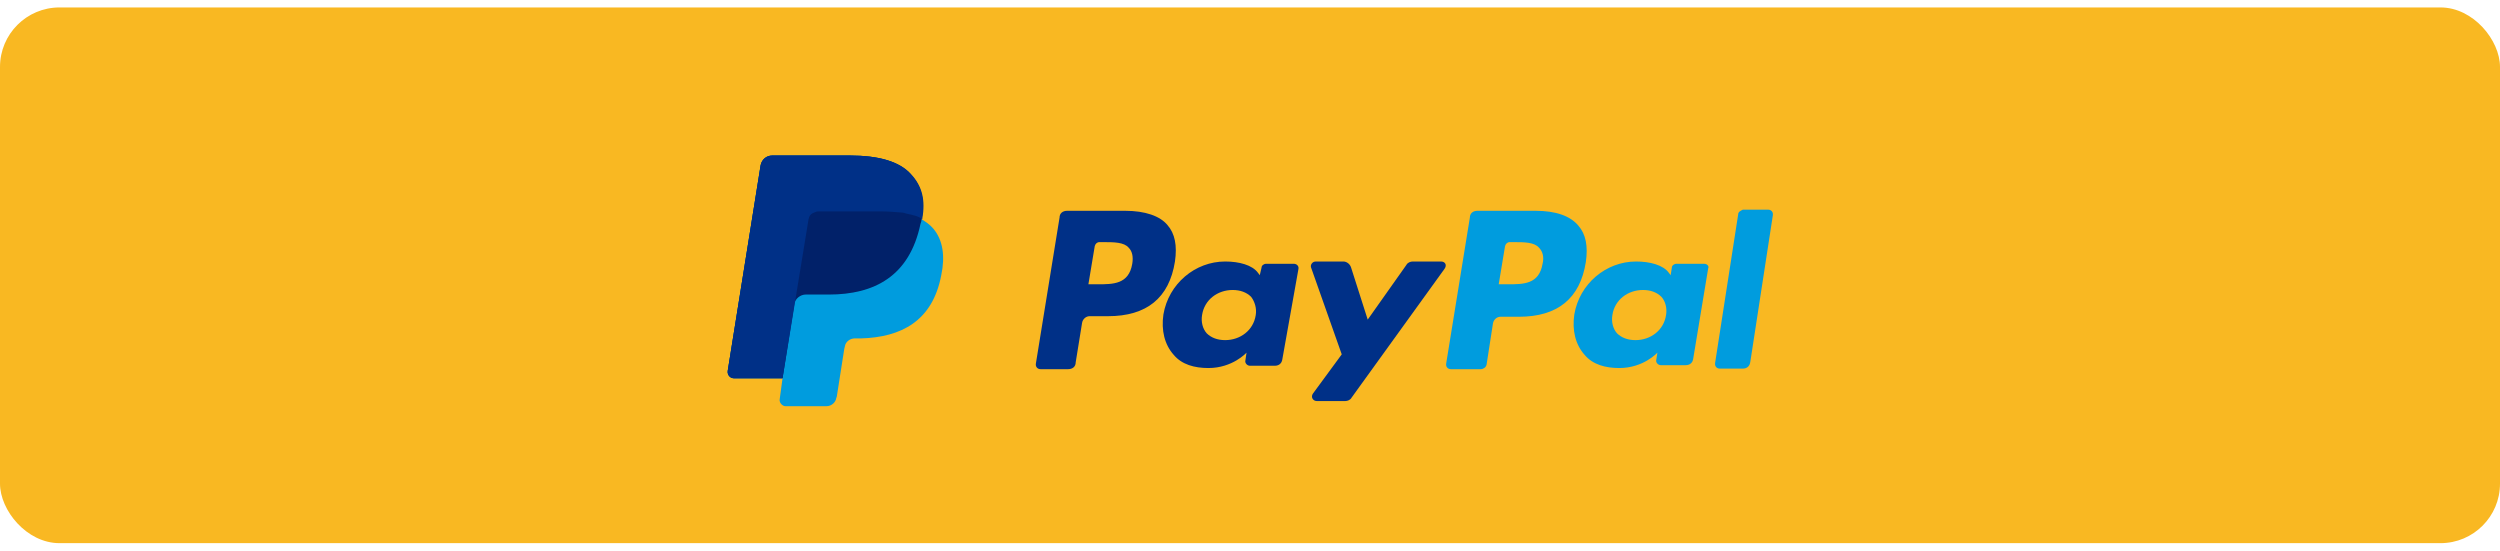 <svg width="168" height="37" viewBox="0 0 168 37" fill="none" xmlns="http://www.w3.org/2000/svg">
<rect y="0.5" width="168" height="36" rx="4" fill="#F9B822"/>
<path fill-rule="evenodd" clip-rule="evenodd" d="M116.807 14.396L115.256 24.387C115.217 24.617 115.372 24.77 115.566 24.77H117.117C117.389 24.77 117.583 24.617 117.622 24.311L119.134 14.473C119.173 14.243 119.018 14.09 118.824 14.09H117.117C116.962 14.166 116.807 14.243 116.807 14.396Z" fill="#009CDE"/>
<path fill-rule="evenodd" clip-rule="evenodd" d="M111.959 21.172C111.803 22.205 110.912 22.856 109.903 22.856C109.399 22.856 108.973 22.703 108.662 22.397C108.391 22.09 108.275 21.631 108.352 21.172C108.507 20.138 109.399 19.487 110.407 19.487C110.912 19.487 111.338 19.64 111.648 19.947C111.92 20.253 112.036 20.712 111.959 21.172ZM114.518 17.726H112.657C112.502 17.726 112.346 17.841 112.346 17.994L112.269 18.492L112.152 18.339C111.765 17.803 110.873 17.573 109.942 17.573C107.926 17.573 106.142 19.066 105.793 21.133C105.638 22.205 105.87 23.162 106.491 23.851C107.034 24.502 107.887 24.732 108.817 24.732C110.446 24.732 111.377 23.698 111.377 23.698L111.299 24.196C111.261 24.349 111.416 24.54 111.61 24.54H113.277C113.549 24.54 113.742 24.387 113.781 24.119L114.79 18.033C114.867 17.88 114.712 17.726 114.518 17.726Z" fill="#009CDE"/>
<path fill-rule="evenodd" clip-rule="evenodd" d="M103.66 17.726C103.427 19.104 102.38 19.104 101.333 19.104H100.713L101.139 16.54C101.178 16.386 101.294 16.271 101.449 16.271H101.721C102.419 16.271 103.117 16.271 103.427 16.654C103.66 16.884 103.776 17.267 103.66 17.726ZM103.195 14.166H99.278C99.006 14.166 98.774 14.319 98.774 14.625L97.184 24.425C97.145 24.655 97.3 24.808 97.494 24.808H99.51C99.666 24.808 99.859 24.693 99.898 24.502L100.325 21.746C100.364 21.478 100.596 21.286 100.829 21.286H102.07C104.668 21.286 106.181 20.061 106.568 17.611C106.724 16.54 106.568 15.736 106.064 15.161C105.521 14.511 104.552 14.166 103.195 14.166Z" fill="#009CDE"/>
<path fill-rule="evenodd" clip-rule="evenodd" d="M96.835 17.573H94.935C94.78 17.573 94.586 17.65 94.509 17.803L91.91 21.478L90.786 17.956C90.708 17.726 90.476 17.573 90.282 17.573H88.42C88.188 17.573 88.032 17.803 88.11 17.994L90.165 23.813L88.226 26.454C88.071 26.684 88.226 26.952 88.498 26.952H90.398C90.553 26.952 90.747 26.876 90.825 26.723L97.068 18.071C97.262 17.803 97.107 17.573 96.835 17.573Z" fill="#003087"/>
<path fill-rule="evenodd" clip-rule="evenodd" d="M84.386 21.172C84.231 22.205 83.339 22.856 82.331 22.856C81.827 22.856 81.4 22.703 81.09 22.397C80.818 22.09 80.702 21.631 80.779 21.172C80.935 20.138 81.827 19.487 82.835 19.487C83.339 19.487 83.766 19.64 84.076 19.947C84.308 20.253 84.464 20.712 84.386 21.172ZM86.945 17.726H85.084C84.929 17.726 84.774 17.841 84.774 17.994L84.657 18.492L84.541 18.339C84.153 17.803 83.261 17.573 82.331 17.573C80.314 17.573 78.53 19.066 78.181 21.133C78.026 22.205 78.259 23.162 78.879 23.851C79.422 24.502 80.275 24.732 81.206 24.732C82.835 24.732 83.766 23.698 83.766 23.698L83.688 24.234C83.649 24.387 83.804 24.579 83.998 24.579H85.666C85.937 24.579 86.131 24.426 86.17 24.158L87.256 18.071C87.294 17.88 87.139 17.726 86.945 17.726Z" fill="#003087"/>
<path fill-rule="evenodd" clip-rule="evenodd" d="M76.088 17.726C75.855 19.104 74.808 19.104 73.761 19.104H73.14L73.567 16.54C73.606 16.386 73.722 16.271 73.877 16.271H74.149C74.847 16.271 75.545 16.271 75.855 16.654C76.088 16.884 76.165 17.267 76.088 17.726ZM75.622 14.166H71.706C71.434 14.166 71.201 14.319 71.201 14.625L69.612 24.425C69.573 24.655 69.728 24.808 69.922 24.808H71.783C72.055 24.808 72.287 24.655 72.287 24.349L72.714 21.707C72.753 21.439 72.985 21.248 73.218 21.248H74.459C77.057 21.248 78.57 20.023 78.957 17.573C79.112 16.501 78.957 15.697 78.453 15.123C77.949 14.511 76.941 14.166 75.622 14.166Z" fill="#003087"/>
<path fill-rule="evenodd" clip-rule="evenodd" d="M61.933 14.741C62.166 13.439 61.933 12.52 61.197 11.716C60.421 10.836 58.986 10.453 57.125 10.453H51.889C51.502 10.453 51.191 10.721 51.114 11.104L48.903 24.923C48.865 25.191 49.059 25.421 49.33 25.421H52.587L52.394 26.837C52.355 27.067 52.587 27.297 52.781 27.297H55.535C55.884 27.297 56.155 27.029 56.194 26.761L56.233 26.646L56.737 23.43L56.776 23.277C56.814 22.971 57.125 22.741 57.435 22.741H57.861C60.537 22.665 62.67 21.593 63.252 18.492C63.523 17.229 63.368 16.119 62.709 15.353C62.476 15.085 62.205 14.894 61.933 14.741Z" fill="#009CDE"/>
<path fill-rule="evenodd" clip-rule="evenodd" d="M61.933 14.741C62.166 13.439 61.933 12.52 61.197 11.716C60.421 10.836 58.986 10.453 57.125 10.453H51.889C51.502 10.453 51.191 10.721 51.114 11.104L48.903 24.923C48.865 25.191 49.059 25.421 49.33 25.421H52.587L53.402 20.291L53.363 20.445C53.441 20.062 53.79 19.794 54.139 19.794H55.69C58.753 19.794 61.119 18.569 61.856 15.047C61.895 14.932 61.933 14.817 61.933 14.741Z" fill="#012169"/>
<path fill-rule="evenodd" clip-rule="evenodd" d="M54.333 14.741C54.371 14.511 54.488 14.358 54.72 14.281C54.798 14.243 54.875 14.205 55.031 14.205H59.18C59.645 14.205 60.111 14.243 60.576 14.281C60.692 14.281 60.809 14.319 60.925 14.358C61.041 14.396 61.158 14.396 61.274 14.434C61.313 14.434 61.352 14.473 61.429 14.473C61.662 14.549 61.817 14.588 61.972 14.741C62.205 13.439 61.972 12.52 61.235 11.716C60.46 10.836 59.025 10.453 57.163 10.453H51.889C51.502 10.453 51.191 10.721 51.114 11.104L48.903 24.923C48.865 25.191 49.059 25.421 49.33 25.421H52.587L54.333 14.741Z" fill="#003087"/>
</svg>
